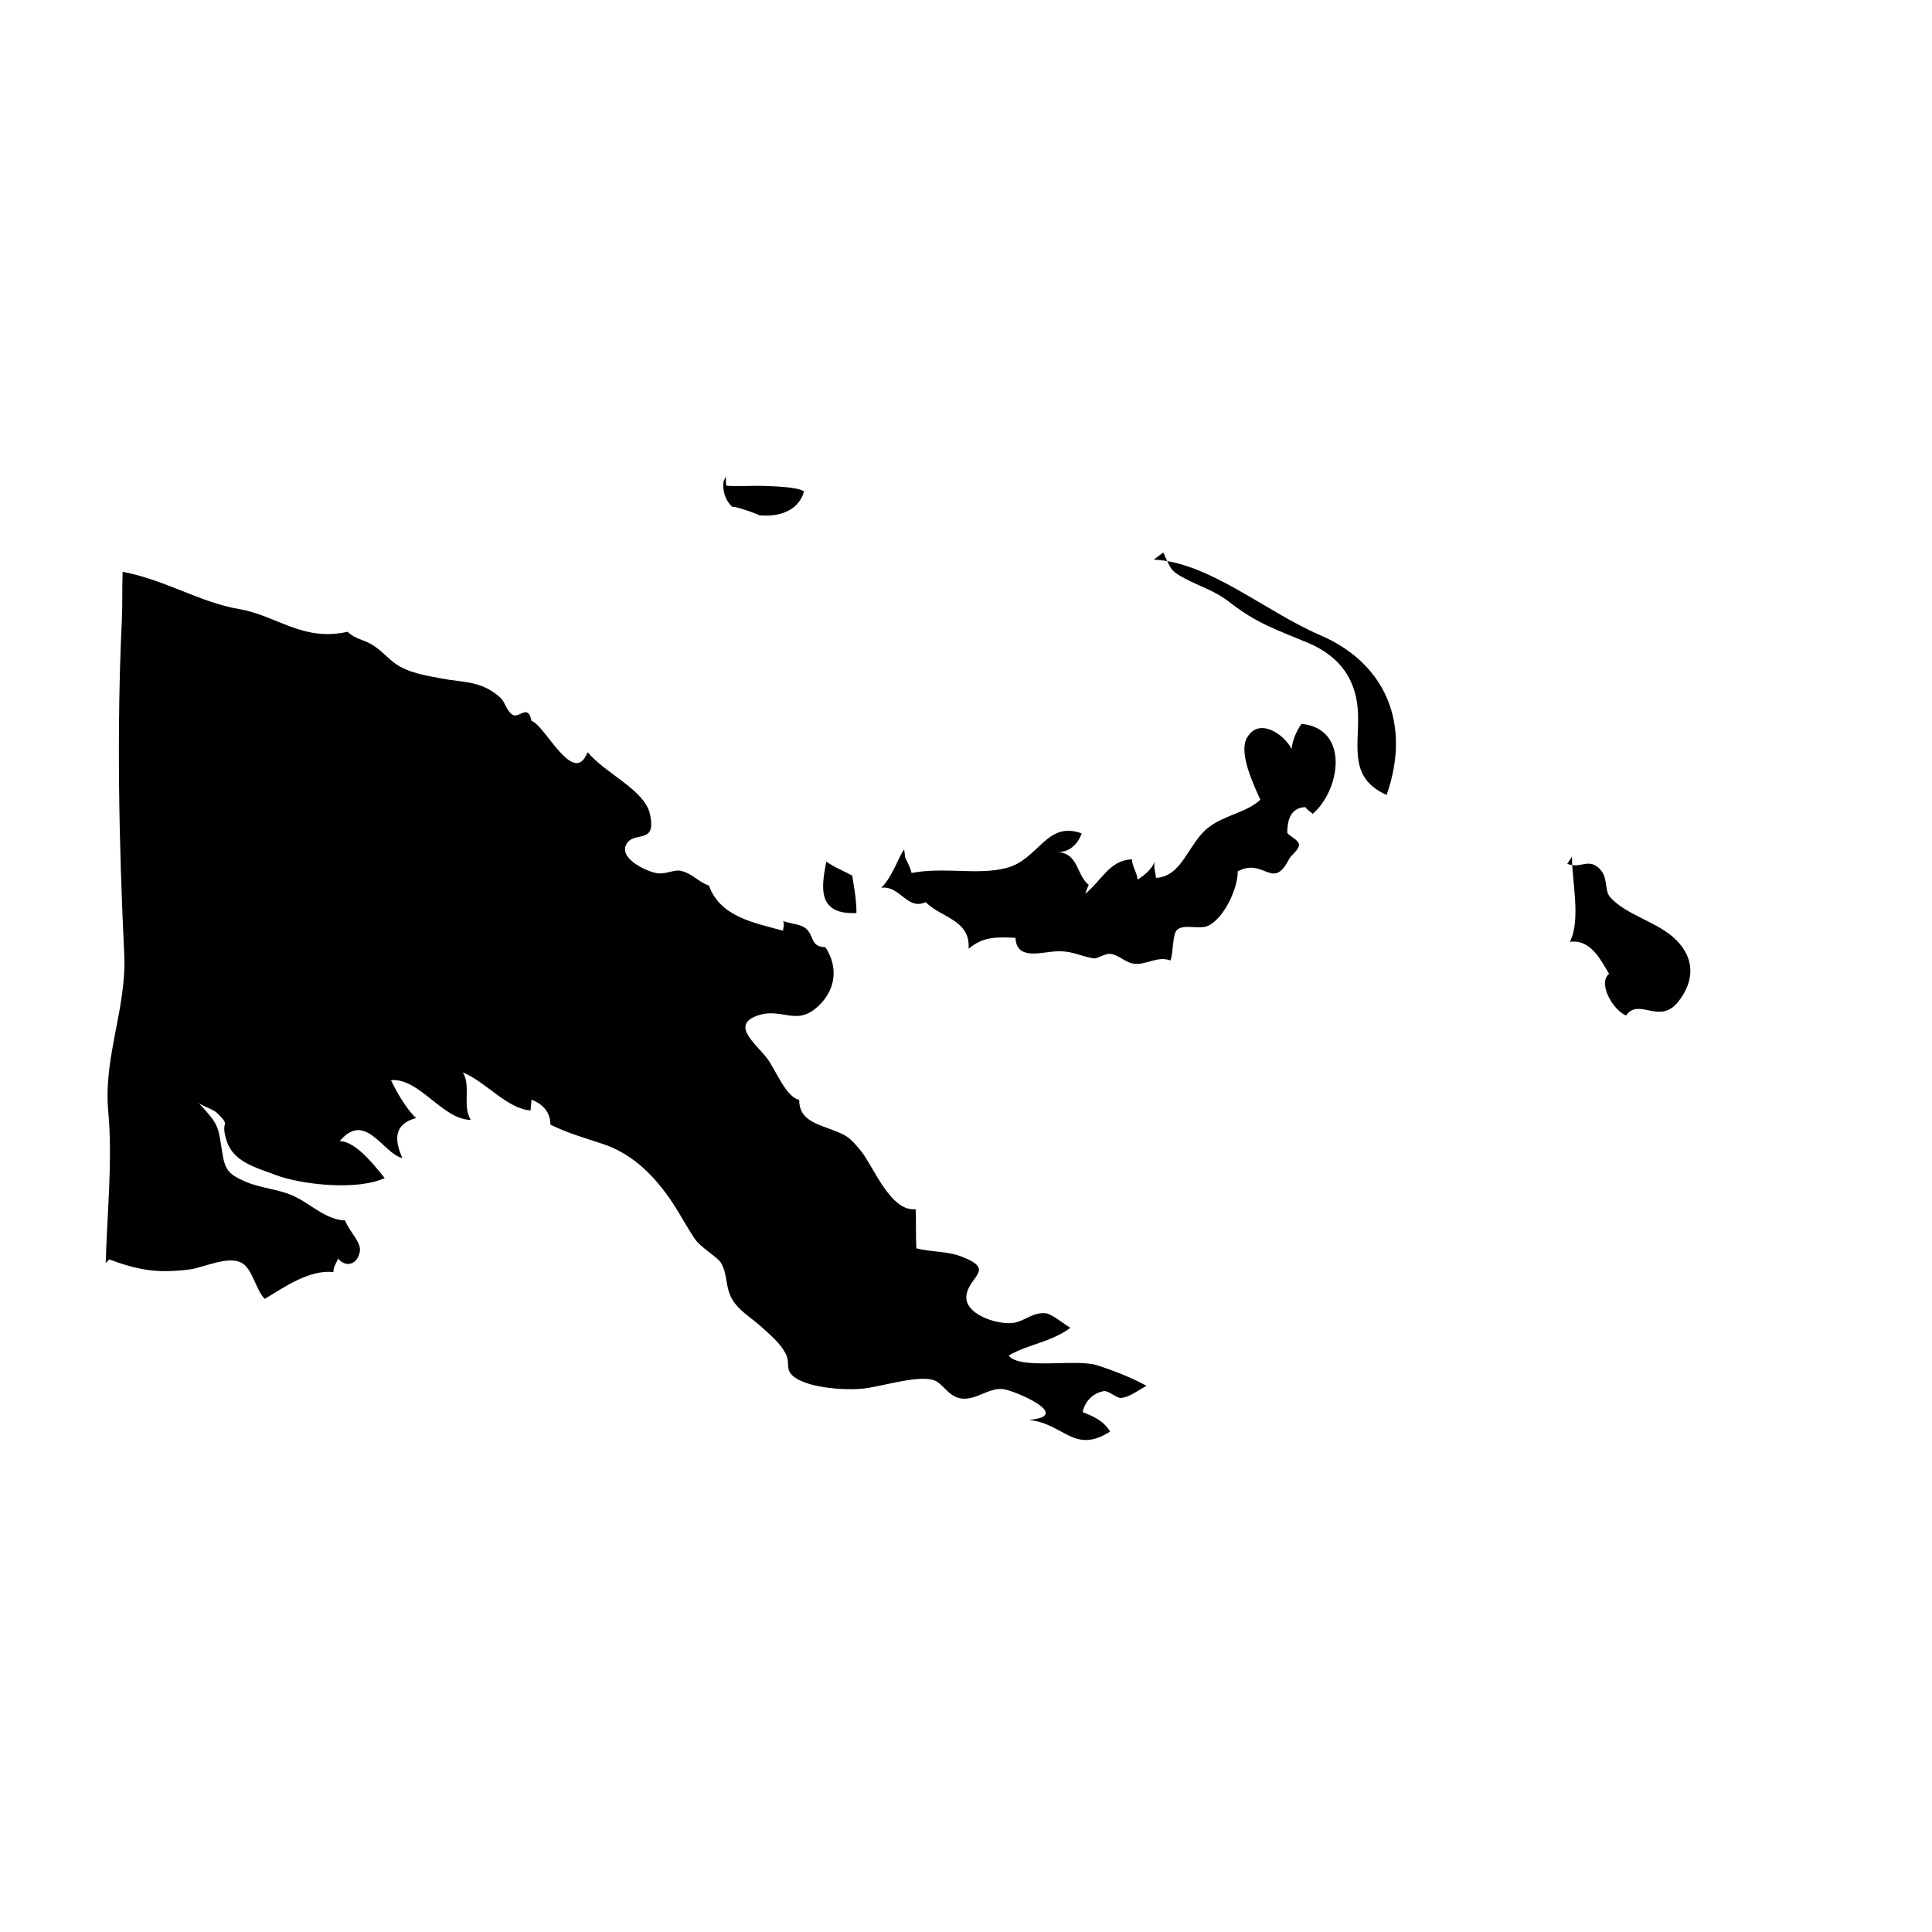 <?xml version="1.0" encoding="UTF-8"?>
<!-- Uploaded to: SVG Repo, www.svgrepo.com, Generator: SVG Repo Mixer Tools -->
<svg fill="#000000" width="800px" height="800px" version="1.1" viewBox="144 144 512 512" xmlns="http://www.w3.org/2000/svg">
 <g>
  <path d="m172.02 478.72c0.328-12.891 1.879-27.043 0.664-40.305-1.316-14.359 4.918-27.242 4.238-41.551-1.391-29.043-2.031-59.332-0.629-88.496 0.203-4.258 0.039-8.594 0.203-12.844 11.281 2.152 20.559 8.133 30.793 9.871 10.137 1.723 16.852 8.711 28.816 6.039 2.086 1.969 4.109 1.988 6.449 3.391 2.637 1.578 3.894 3.391 6.281 5.082 3.508 2.504 8.543 3.184 12.117 3.891 5.793 1.137 10.574 0.504 15.617 5.066 1.301 1.176 1.516 3.231 3.102 4.453 1.805 1.395 4.242-3.09 5.18 1.719 3.629 1.129 11.18 17.734 14.867 8.305 4.766 5.68 15.109 10.035 16.512 16.348 1.914 8.621-4.519 4.152-6.359 8.297-1.641 3.715 5.672 7.074 8.383 7.445 2.188 0.301 4.465-1.043 6.125-0.66 3.188 0.734 4.394 2.797 7.496 3.914 2.992 8.293 11.859 9.828 19.672 11.969-0.09-0.699 0.438-1.441 0.004-2.551 1.664 0.609 4.469 0.828 5.758 1.762 2.676 1.941 1.16 5.023 5.422 5.152 3.465 5.289 2.625 10.852-1.137 14.871-6.34 6.762-10.102 0.789-17.035 3.32-6.82 2.492-0.387 7.269 2.656 11.176 2.293 2.938 4.988 10.324 8.586 11.094-0.066 4.707 3.621 6.055 7.512 7.481 5.109 1.867 5.738 2.242 8.938 6.176 3.133 3.848 7.777 16.113 14.402 15.305 0.168 3.441 0.004 6.969 0.188 10.387 4.309 1.082 7.981 0.672 11.859 2.137 9.488 3.594 1.848 5.262 1.402 10.539-0.402 4.711 7.684 7.457 12.012 7.125 3.289-0.25 5.516-3.043 9.133-2.578 1.57 0.207 4.941 3.023 6.414 3.824-5.176 3.875-11.004 4.262-16.344 7.352 2.856 3.883 17.82 0.812 23.336 2.562 4.297 1.367 9.457 3.375 13.16 5.465-2.09 1.145-4.609 3.109-6.797 3.223-1.129 0.059-3.25-2.016-4.519-1.805-2.84 0.48-5.039 2.754-5.582 5.566 2.934 1.113 5.715 2.414 7.266 5.16-9.609 6.086-12.125-2.16-21.547-3.102 11.961-1.031-3.352-7.598-6.586-8.133-3.848-0.637-7.387 3.043-11.352 2.449-3.562-0.535-4.848-4.262-7.543-4.953-4.644-1.188-13.965 1.965-18.879 2.387-4.574 0.398-12.988-0.215-17.035-2.625-3.754-2.238-1.492-3.894-3.09-6.805-1.57-2.871-3.93-4.746-6.309-6.926-2.168-1.984-5.148-3.828-6.992-6.172-2.906-3.699-1.723-7.082-3.703-10.746-0.836-1.543-5.406-4.109-6.957-6.387-2.082-3.059-3.777-6.312-5.82-9.43-4.664-7.106-10.594-13.148-18.645-15.805-4.949-1.633-9.211-2.84-13.855-5.106 0.035-3.281-2.133-5.586-5.055-6.609 0.066 0.898-0.223 1.961-0.188 2.848-6.301-0.453-11.891-7.644-17.965-10.066 2.254 3.613-0.227 8.777 2.098 12.57-7.523-0.051-13.598-11.203-21.141-10.531 1.492 3.113 4 7.582 6.656 10.039-6 1.617-5.75 5.848-3.641 10.609-5.254-1.266-9.742-12.637-16.621-4.484 4.359 0.012 9.281 6.578 11.945 9.766-7.106 3.367-21.945 1.832-28.91-0.805-5.441-2.062-11.215-3.488-13-9.082-1.844-5.805 1.43-3.414-2.453-7.285-1.062-1.059-3.648-1.762-4.914-2.691 5.379 5.824 5.094 6.051 6.172 12.797 0.754 4.758 1.449 5.961 6.109 7.996 4.324 1.895 9.098 1.949 13.402 4.098 4.312 2.156 8.117 6.016 13.125 6.231 0.789 2.574 4.231 5.652 3.894 8.062-0.488 3.516-3.672 4.648-5.828 1.98-0.152 0.977-1.25 2.055-1.199 3.621-6.422-0.66-12.914 3.949-18.184 7.113-2.422-2.41-3.246-8.051-6.191-9.582-3.691-1.918-10.172 1.352-13.809 1.793-8.871 1.09-13.645 0.133-21.895-2.91 0.863-0.23 1.605-0.684 2.231-1.355"/>
  <path d="m369.77 376.07c-0.848-0.695-4.977-2.309-6.793-3.758-1.375 7.074-2.348 14.105 7.984 13.66 0.121-3.621-1.094-9.402-1.195-10.531"/>
  <path d="m335.76 271.53c-0.371 2.297 0.367 5.144 2.488 6.953-1.203-1.027 7.801 2.16 6.805 2.047 4.898 0.559 10.516-0.848 12.027-6.324-1.945-1.184-7.777-1.309-9.949-1.414-3.481-0.172-6.883 0.191-10.645-0.066-0.156-0.82-0.137-1.617-0.098-2.453"/>
  <path d="m383.62 369.14c-1.238 1.301-3.144 7.394-6.09 10.121 5.027-0.645 6.867 6.109 11.789 3.809 4.051 4.188 11.875 4.621 11.371 12.363 3.797-3.266 7.562-3.141 12.438-2.898 0.191 5.535 5.742 4.09 9.527 3.684 5.285-0.57 7.031 1.09 11.199 1.762 1.012 0.168 2.996-1.41 4.527-1.176 2.293 0.348 3.93 2.398 6.328 2.609 3.223 0.293 6.07-2.144 9.461-0.883 0.855-1.984 0.438-6.992 1.828-8.168 1.883-1.586 5.984 0.086 8.293-1.078 4.18-2.106 7.785-9.934 7.727-14.375 7.019-3.738 9.227 5.32 13.602-3.246 0.559-1.094 2.664-2.488 2.625-3.789-0.047-1.43-3.113-2.527-3.109-3.289 0.035-2.996 0.727-6.508 4.781-6.691 0.527 0.781 1.547 1.305 1.953 1.793 7.273-6.203 9.965-22.547-2.977-23.871-1.27 1.926-2.367 4.152-2.594 6.676-2.121-4.09-8.871-8.535-11.906-2.832-2.18 4.102 1.984 12.602 3.606 16.277-3.613 3.41-9.508 4.047-13.777 7.375-5.34 4.156-6.871 13.008-13.895 13.34-0.051-1.5-0.762-2.856-0.223-4.324-1.047 2.035-2.648 3.613-4.648 4.762-0.117-1.793-1.426-3.496-1.477-5.356-5.996 0.227-7.981 5.629-12.41 9.129 0.262-0.641 0.562-1.586 0.969-2.324-3.449-2.852-2.59-8.395-8.445-8.781 3.199 0.246 5.543-1.996 6.566-4.906-9.391-3.414-11.305 6.926-19.965 9.18-7.57 1.969-16.359-0.348-25.125 1.316-0.488-1.988-1.293-3.078-2.016-4.816 0.406 1.211 0.422 2.418 0.695 3.637"/>
  <path d="m560.59 371.03c0 6.75 2.402 16.586-0.543 22.574 5.477-0.75 8.082 4.676 10.375 8.457-3.055 2.484 0.957 9.598 4.504 11.062 3.394-4.867 8.918 2.644 13.875-3.715 4.379-5.617 4.254-11.492-0.629-16.34-4.848-4.812-13.16-6.457-17.477-11.324-1.652-1.867-0.332-5.336-3.012-7.727-2.91-2.602-4.797 0.289-8.344-1.102"/>
  <path d="m452.27 290.42c2.106 4.434 1.789 4.793 5.773 6.914 4.117 2.191 7.856 3.16 11.859 6.297 7.219 5.652 12.566 7.301 20.781 10.758 8.445 3.551 13.133 9.934 13.227 19.438 0.082 8.746-2.18 16.5 7.559 20.848 6.637-18.93-0.344-34.914-17.582-42.336-14.59-6.281-29.559-19.41-44.133-20.027"/>
 </g>
</svg>